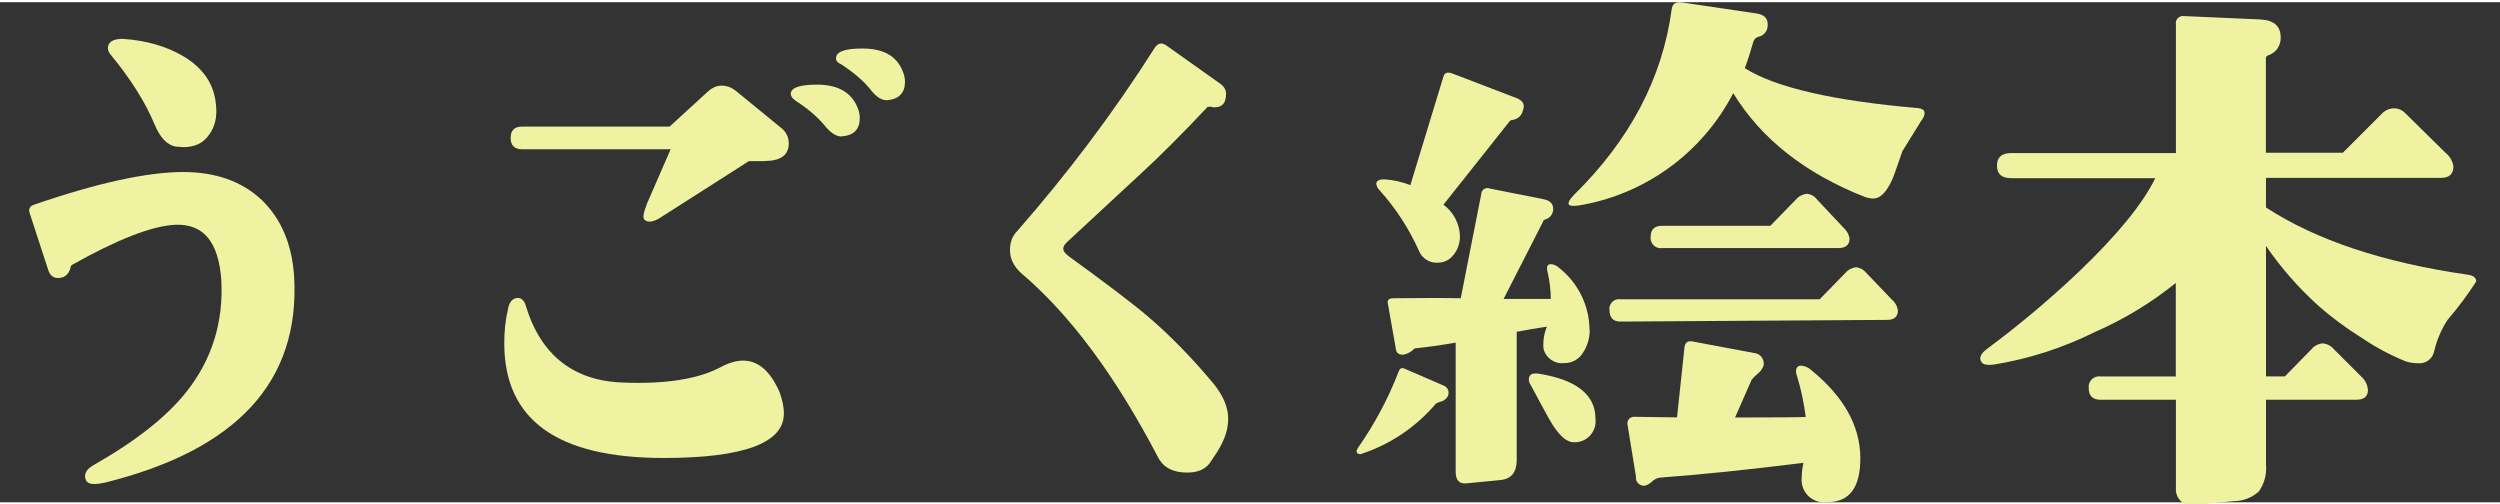 <?xml version="1.0" encoding="UTF-8"?>
<svg id="_レイヤー_1" data-name="レイヤー 1" xmlns="http://www.w3.org/2000/svg" viewBox="0 0 222.85 44.58"  width="223" 
  height="45">
  <rect x="0" y="0" width="222.85" height="44.58" fill="#333333" stroke="none"/>
  <defs>
    <style>
      .cls-1 {
        fill: #eef2a1;
      }
    </style>
  </defs>
  <g>
    <path class="cls-1" d="M9.26,42.84c-.86.19-1.39.14-1.58-.19-.05-.14-.1-.24-.1-.38,0-.38.24-.72.77-1.01,3.79-2.16,6.53-4.32,8.31-6.58,2.26-2.88,3.26-6.19,3.07-9.89-.24-3.41-1.58-5.04-4.08-4.95-2.11.1-5.19,1.3-9.27,3.6-.05.1-.1.14-.1.24-.1.43-.34.67-.62.82-.72.24-1.2,0-1.39-.72l-1.63-4.99c-.1-.34,0-.58.34-.72,5.71-1.97,10.18-2.93,13.35-2.93,2.88,0,5.23.82,7.01,2.5,1.73,1.68,2.69,3.94,2.88,6.82.53,9.36-5.09,15.46-16.95,18.39ZM18.63,11.82c-.48.72-1.25,1.1-2.26,1.1-.29,0-.53-.05-.72-.05-.77-.14-1.39-.82-1.87-1.97-.82-1.97-2.11-4.03-3.89-6.19-.29-.34-.34-.67-.19-.96.19-.34.62-.48,1.25-.48,2.11.14,3.89.67,5.38,1.54,1.78,1.06,2.79,2.5,2.93,4.42.1,1.01-.1,1.87-.62,2.59Z"/>
    <path class="cls-1" d="M69.87,36.69c0,2.59-3.55,3.94-10.71,3.94-9.51,0-14.21-3.41-14.21-10.23,0-1.06.1-2.07.34-3.07.1-.58.38-.91.77-.96.38-.05.67.19.82.72,1.34,4.42,4.32,6.72,8.79,6.82,3.75.14,6.58-.34,8.5-1.34.77-.43,1.49-.62,2.06-.62,1.39,0,2.45.96,3.27,2.83.24.67.38,1.3.38,1.92ZM68.09,14.17h-1.34l-7.97,5.09c-.58.34-1.01.38-1.25.19-.29-.14-.19-.62.14-1.49l2.11-4.85h-13.25c-.67,0-1.01-.34-1.01-1.01s.34-1.01,1.01-1.01h13.16l3.46-3.17c.34-.29.72-.48,1.15-.48.48,0,.86.14,1.25.43l4.23,3.46c.38.38.53.82.53,1.25,0,1.06-.72,1.58-2.21,1.58ZM76.64,10.33c0,1.01-.53,1.54-1.58,1.63-.43.05-.91-.24-1.39-.77-.72-.91-1.63-1.68-2.74-2.4-.34-.24-.48-.48-.43-.72.1-.48.86-.72,2.35-.72,1.87,0,3.07.72,3.6,2.06.14.34.19.62.19.91ZM80.67,7.11c0,.96-.53,1.54-1.58,1.63-.48,0-.91-.24-1.39-.82-.58-.77-1.49-1.58-2.74-2.4-.34-.14-.48-.34-.43-.62.1-.53.86-.77,2.35-.77,1.87,0,3.07.67,3.6,2.06.14.34.19.62.19.91Z"/>
    <path class="cls-1" d="M107.61,9.37c-2.21,2.35-4.18,4.32-5.91,5.91l-6.58,6.1c-.19.19-.34.38-.34.58,0,.24.19.48.53.72,3.12,2.26,5.47,4.03,7.01,5.33,1.97,1.68,3.94,3.7,5.86,6,.86,1.06,1.3,2.11,1.3,3.12s-.34,1.92-.96,2.93l-.67,1.01c-.43.58-1.1.86-2.02.86-1.25,0-2.11-.43-2.59-1.34-3.79-7.25-7.83-12.73-12.25-16.47-.62-.58-.96-1.25-.96-2.02,0-.67.19-1.25.67-1.73,4.37-4.99,8.5-10.42,12.25-16.33.29-.38.58-.48,1.01-.19l4.8,3.41c.34.24.53.53.53.91,0,.82-.34,1.2-1.01,1.2-.1,0-.19,0-.34-.05-.14,0-.29,0-.34.05Z"/>
  </g>
  <path class="cls-1" d="M171.31,10.49l-1.73,2.79c-.54,1.56-.84,2.41-.91,2.54-.51,1.12-1.07,1.68-1.68,1.68-.22,0-.45-.04-.66-.1-5.38-2.1-9.33-5.2-11.83-9.29-2.7,5.21-7.64,8.88-13.41,9.95-.68.13-1.08.13-1.22,0s0-.42.41-.86c5.01-4.91,7.92-10.45,8.74-16.61.07-.47.39-.66.97-.56l6.55.97c.78.1,1.12.51,1.02,1.22-.06.43-.39.78-.81.86-.23.06-.4.23-.46.46-.24.85-.49,1.63-.76,2.34,2.74,1.73,7.89,2.91,15.44,3.56.64.07.76.42.35,1.07h0Z"/>
  <path class="cls-1" d="M164.87,21.06c0,.58-.34.86-1.02.86h-15.69c-.49.07-.95-.27-1.02-.77-.01-.08-.01-.17,0-.25,0-.64.34-.97,1.02-.97h9.65l2.28-2.34c.24-.29.59-.47.97-.51.36.03.7.22.91.51l2.34,2.49c.29.25.49.59.56.97Z"/>
  <path class="cls-1" d="M169.18,27.46c0,.58-.32.86-.97.86l-23.77.15c-.64,0-.97-.34-.97-1.02-.07-.47.26-.9.72-.97.08-.01.16-.01.24,0h17.78l2.28-2.34c.24-.29.59-.47.97-.51.36.04.69.23.91.51l2.24,2.34c.3.24.5.58.56.97h0Z"/>
  <path class="cls-1" d="M165.83,40.56c.03,2.67-.95,4.01-2.94,4.01-1.1.16-2.13-.61-2.28-1.72-.03-.19-.03-.38,0-.57,0-.41.06-.82.15-1.22-4.84.61-9.11,1.05-12.8,1.32-.27.04-.51.17-.71.36-.17.17-.38.29-.61.36-.39.05-.76-.22-.81-.61,0-.07,0-.13,0-.2l-.76-4.67c-.05-.32.18-.61.5-.66.05,0,.11,0,.16,0l3.76.05.66-6.2c.03-.47.29-.66.76-.56l5.43,1.02c.52.03.91.48.88,1,0,.04,0,.08-.02.12-.1.3-.28.55-.53.74-.2.16-.38.34-.53.53l-1.48,3.36c3.79,0,5.89-.02,6.3-.05-.15-1.22-.41-2.43-.76-3.6-.06-.14-.1-.3-.1-.46,0-.34.15-.51.46-.51.34.03.66.17.91.41,2.87,2.34,4.33,4.93,4.36,7.77Z"/>
  <path class="cls-1" d="M135.72,9.78c-.13.38-.47.65-.86.71-.14,0-.28.08-.35.2l-5.84,7.36c.91.67,1.45,1.72,1.47,2.84,0,.59-.19,1.16-.56,1.62-.33.45-.86.72-1.42.71-.73.05-1.41-.38-1.68-1.07-.88-1.96-2.06-3.78-3.5-5.38-.16-.15-.26-.35-.3-.56,0-.3.27-.44.81-.41.77.05,1.52.23,2.23.51l2.94-9.65c.1-.37.37-.47.81-.3l5.69,2.18c.64.24.82.64.55,1.22Z"/>
  <path class="cls-1" d="M142.22,37.15c.12,1.03-.63,1.96-1.65,2.07-.04,0-.08,0-.12,0-.74.1-1.52-.58-2.34-2.03-.27-.47-.83-1.51-1.68-3.1-.1-.13-.15-.29-.15-.46,0-.44.3-.61.91-.51,3.35.54,5.03,1.88,5.03,4.01Z"/>
  <path class="cls-1" d="M141.71,29.23c0,.72-.21,1.43-.61,2.03-.36.58-.99.93-1.68.91-.84.1-1.63-.45-1.83-1.27-.06-.67.04-1.35.3-1.98-.88.13-1.78.29-2.69.46v11.43c0,1.08-.47,1.68-1.42,1.78l-3.05.3c-.64.07-.97-.27-.97-1.02v-11.52c-1.42.24-2.64.41-3.66.51-.26.28-.59.47-.97.56-.44.03-.68-.15-.71-.56l-.71-4.01c-.07-.3.1-.46.51-.46,2.64-.03,4.64-.03,5.99,0l1.83-9.29c0-.3.26-.54.56-.53.05,0,.1,0,.15.03l4.88.97c.61.13.88.47.81,1.02-.06.36-.31.66-.66.76-.13.03-.23.13-.25.25l-3.5,6.85h4.21c-.01-.82-.11-1.64-.3-2.44-.1-.44,0-.66.3-.66.29.02.56.15.76.35,1.69,1.34,2.68,3.38,2.69,5.53h0Z"/>
  <path class="cls-1" d="M129.12,34.97c-.09.29-.32.52-.61.61-.18.05-.35.11-.51.2-1.75,2.07-4.03,3.61-6.6,4.47-.13.07-.3.05-.41-.05-.1-.1-.08-.25.05-.46,1.49-2.13,2.72-4.43,3.65-6.85.1-.27.29-.34.56-.2l3.4,1.47c.34.11.54.46.46.81Z"/>
  <path class="cls-1" d="M218.14,28.37c-.55.86-.94,1.8-1.17,2.79-.15.67-.79,1.11-1.47,1.02-.34,0-.69-.05-1.02-.15-1.4-.56-2.74-1.28-3.99-2.13-1.35-.84-2.64-1.79-3.83-2.84-1.76-1.59-3.33-3.38-4.67-5.33v11.63h1.68l2.39-2.44c.24-.29.59-.47.96-.51.39.03.76.21,1.01.51l2.44,2.44c.36.31.58.75.61,1.22,0,.58-.36.86-1.07.86h-8.02v5.79c.08.85-.15,1.69-.64,2.39-.62.56-1.43.86-2.26.86l-3.71.36c-.37.03-.74-.11-.99-.38-.28-.27-.44-.65-.43-1.04v-7.98h-6.7c-.71,0-1.07-.34-1.07-1.02-.07-.52.29-.99.8-1.06.09-.01.17-.01.26,0h6.7v-8.33c-2.2,1.77-4.62,3.24-7.21,4.37-2.83,1.41-5.86,2.39-8.99,2.9-.54.07-.9.02-1.07-.15-.3-.37-.17-.78.41-1.22,2.9-2.15,5.66-4.47,8.28-6.96,3.39-3.25,5.64-6.01,6.75-8.28h-12.84c-.85,0-1.27-.37-1.27-1.12s.42-1.12,1.27-1.12h14.68V1.96c-.06-.34.18-.66.52-.72.08-.01.16-.01.24,0l6.8.3c1.22.07,1.81.63,1.78,1.68,0,.7-.45,1.31-1.12,1.52-.13.04-.22.16-.2.3v8.38h6.86l3.5-3.5c.28-.29.66-.46,1.07-.46.39,0,.75.17,1.02.46l3.56,3.5c.38.3.64.74.71,1.22,0,.68-.37,1.02-1.12,1.02h-15.59v2.64c4.47,2.91,10.46,4.91,17.98,5.99.51.07.76.27.76.61-.78,1.21-1.65,2.37-2.59,3.46h0Z"/>
</svg>